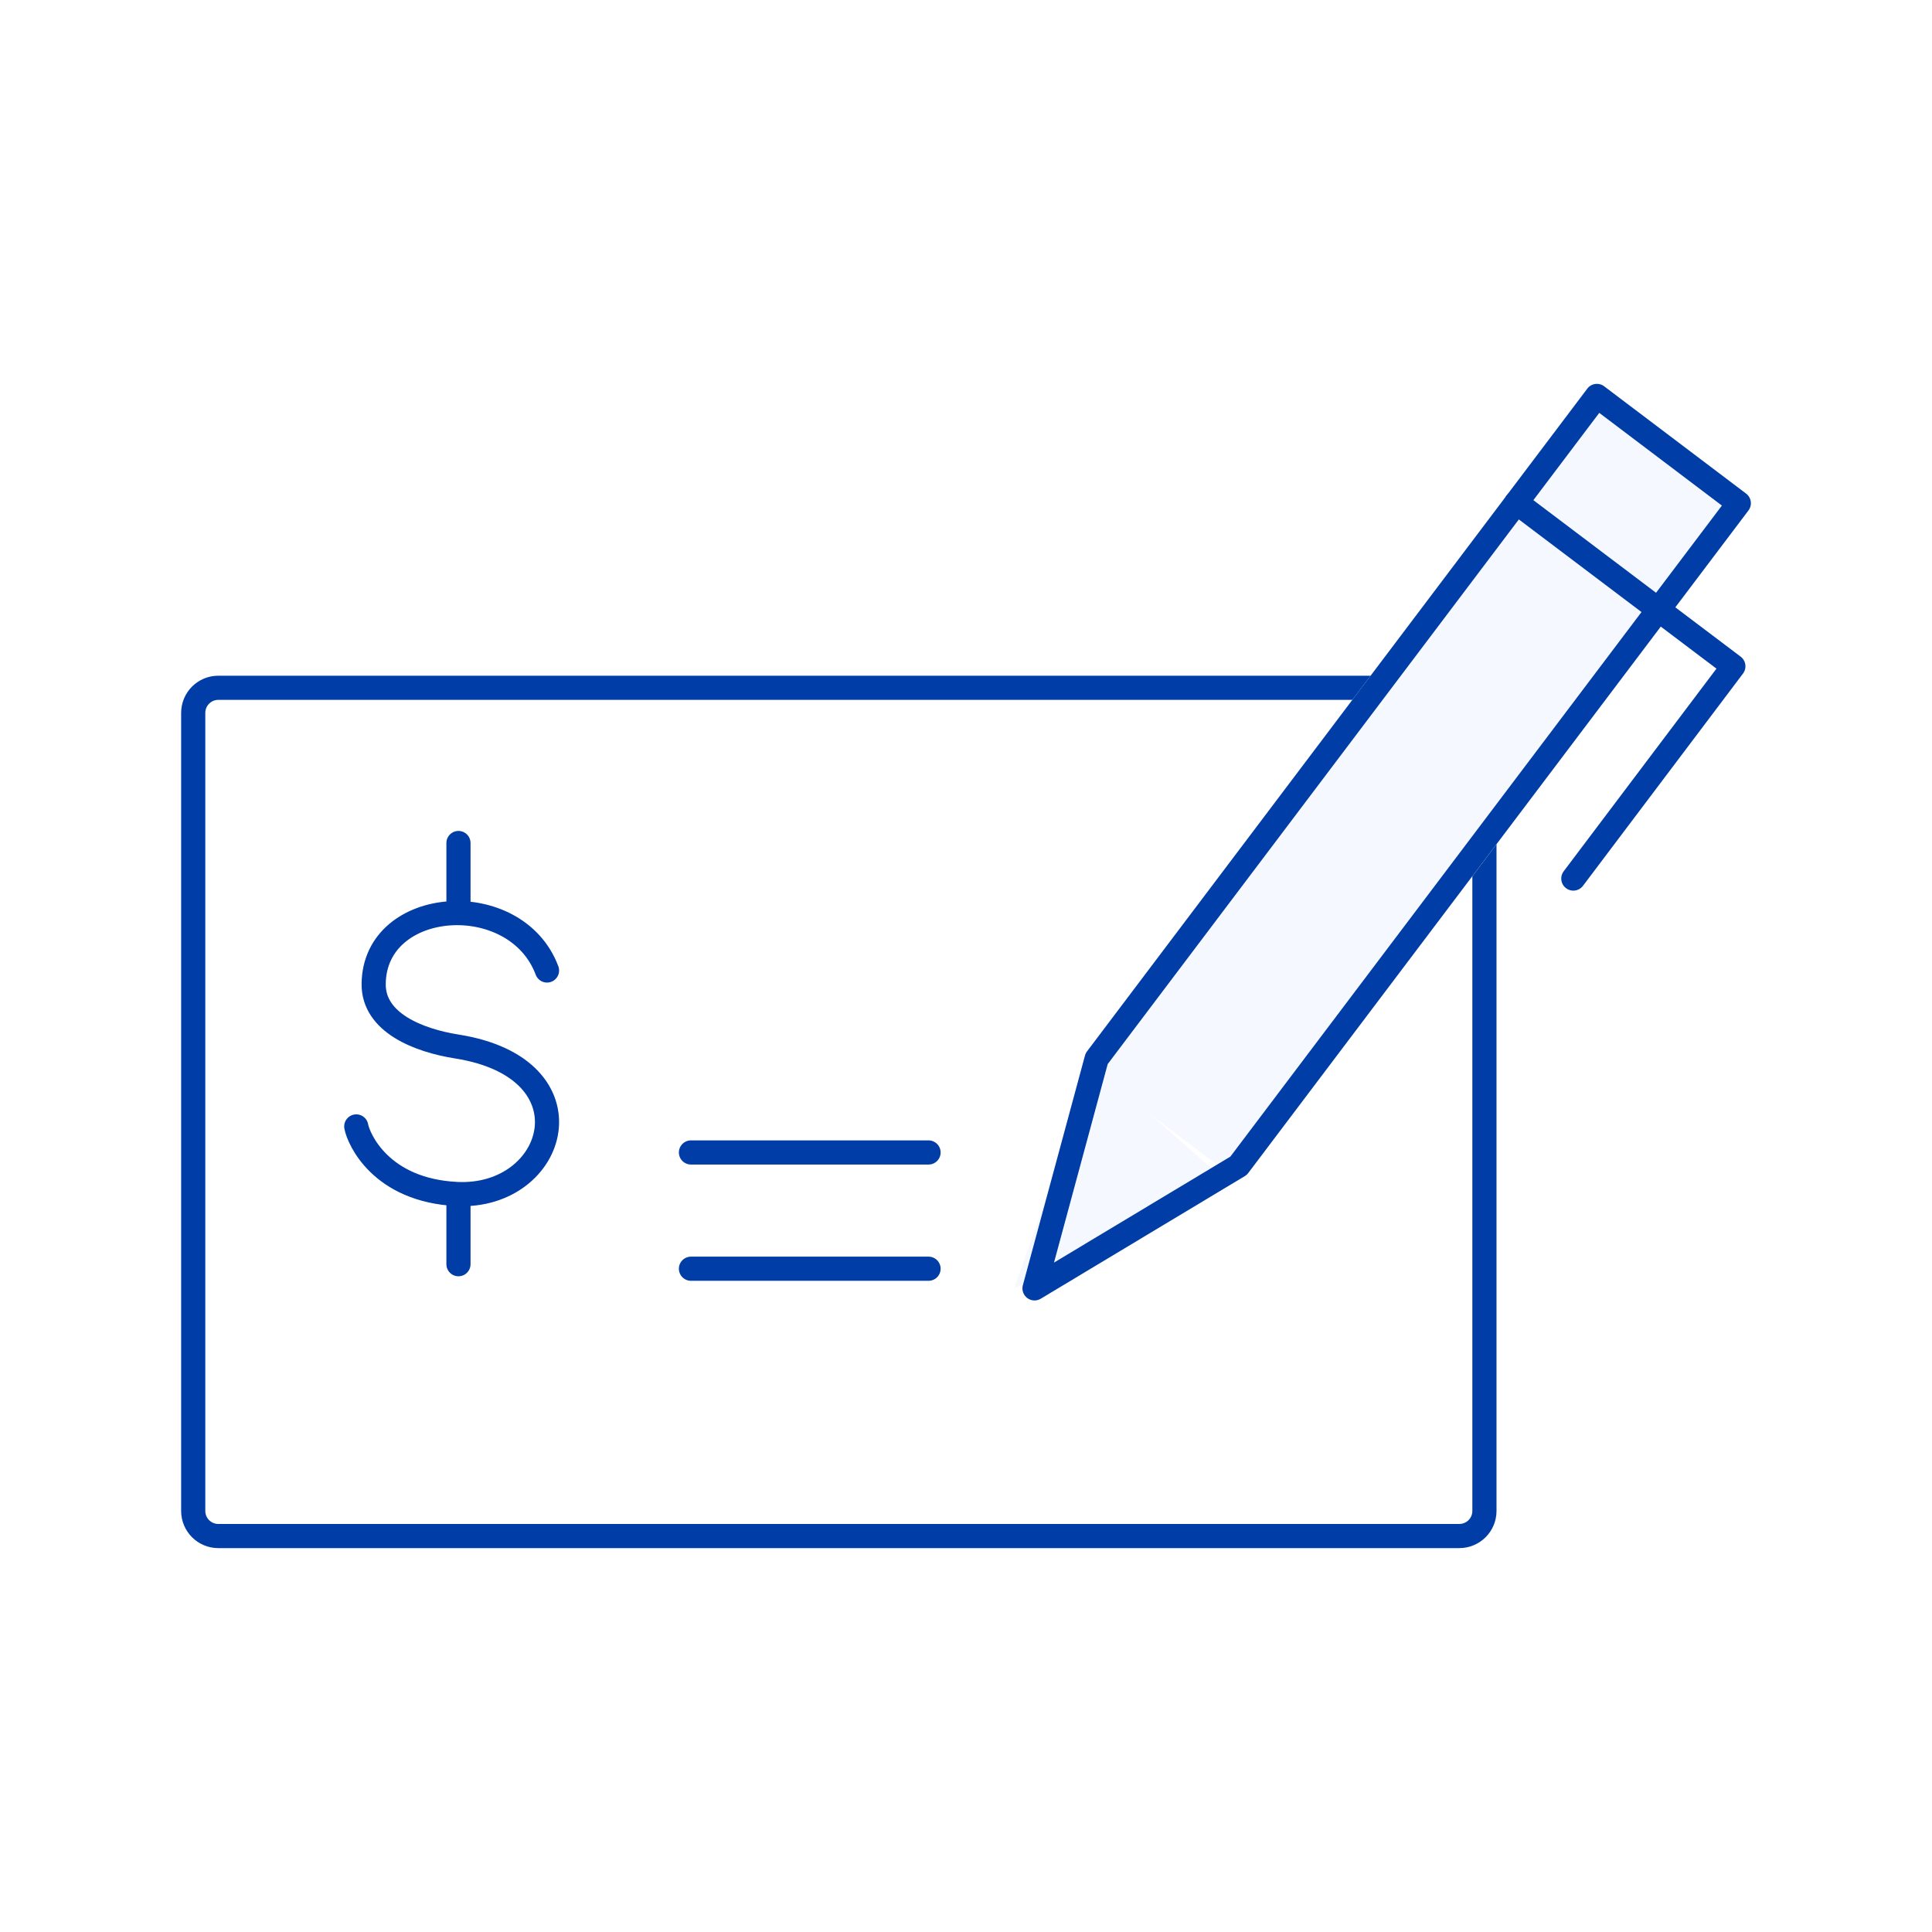 <svg width="80" height="80" fill="none" xmlns="http://www.w3.org/2000/svg"><path fill="#fff" d="M0 0h80v80H0z"/><path d="M60.426 28.48H9.04c-.574 0-1.039.465-1.039 1.04v33.046c0 .573.465 1.038 1.039 1.038h51.387c.574 0 1.04-.465 1.04-1.038V29.519c0-.573-.466-1.038-1.04-1.038Z" stroke="#F5F9FF" stroke-linecap="round" stroke-linejoin="round"/><path d="M60.426 28.48H9.04c-.574 0-1.039.465-1.039 1.04v33.046c0 .573.465 1.038 1.039 1.038h51.387c.574 0 1.04-.465 1.04-1.038V29.519c0-.573-.466-1.038-1.04-1.038Z" stroke="#003DA6" stroke-linecap="round" stroke-linejoin="round"/><path d="M66.123 16.395 72 20.837 51.286 48.28l-5.876-4.442 20.713-27.442Z" fill="#F5F9FF" stroke="#F5F9FF" stroke-linecap="round" stroke-linejoin="round"/><path d="m45.287 44.062 5.52 4.884-8.815 4.403 3.303-9.287" fill="#F5F9FF"/><path d="M66.125 16.395 45.41 43.837l-2.573 9.512 8.45-5.077L72 20.837l-5.876-4.442Z" stroke="#003DA6" stroke-linecap="round" stroke-linejoin="round"/><path d="m62.791 20.806 8.984 6.783-6.627 8.79M22.651 40.186c-1.294-3.45-7.14-3.039-7.178.55-.023 1.613 1.868 2.349 3.442 2.597 5.744.907 4.155 6.31 0 6.108-3.155-.155-4.07-2.286-4.163-2.798M18.984 34.907v2.899M18.984 49.45v2.898M28.611 52.535h9.838M28.611 47.721h9.838" stroke="#003DA6" stroke-linecap="round" stroke-linejoin="round"/></svg>
